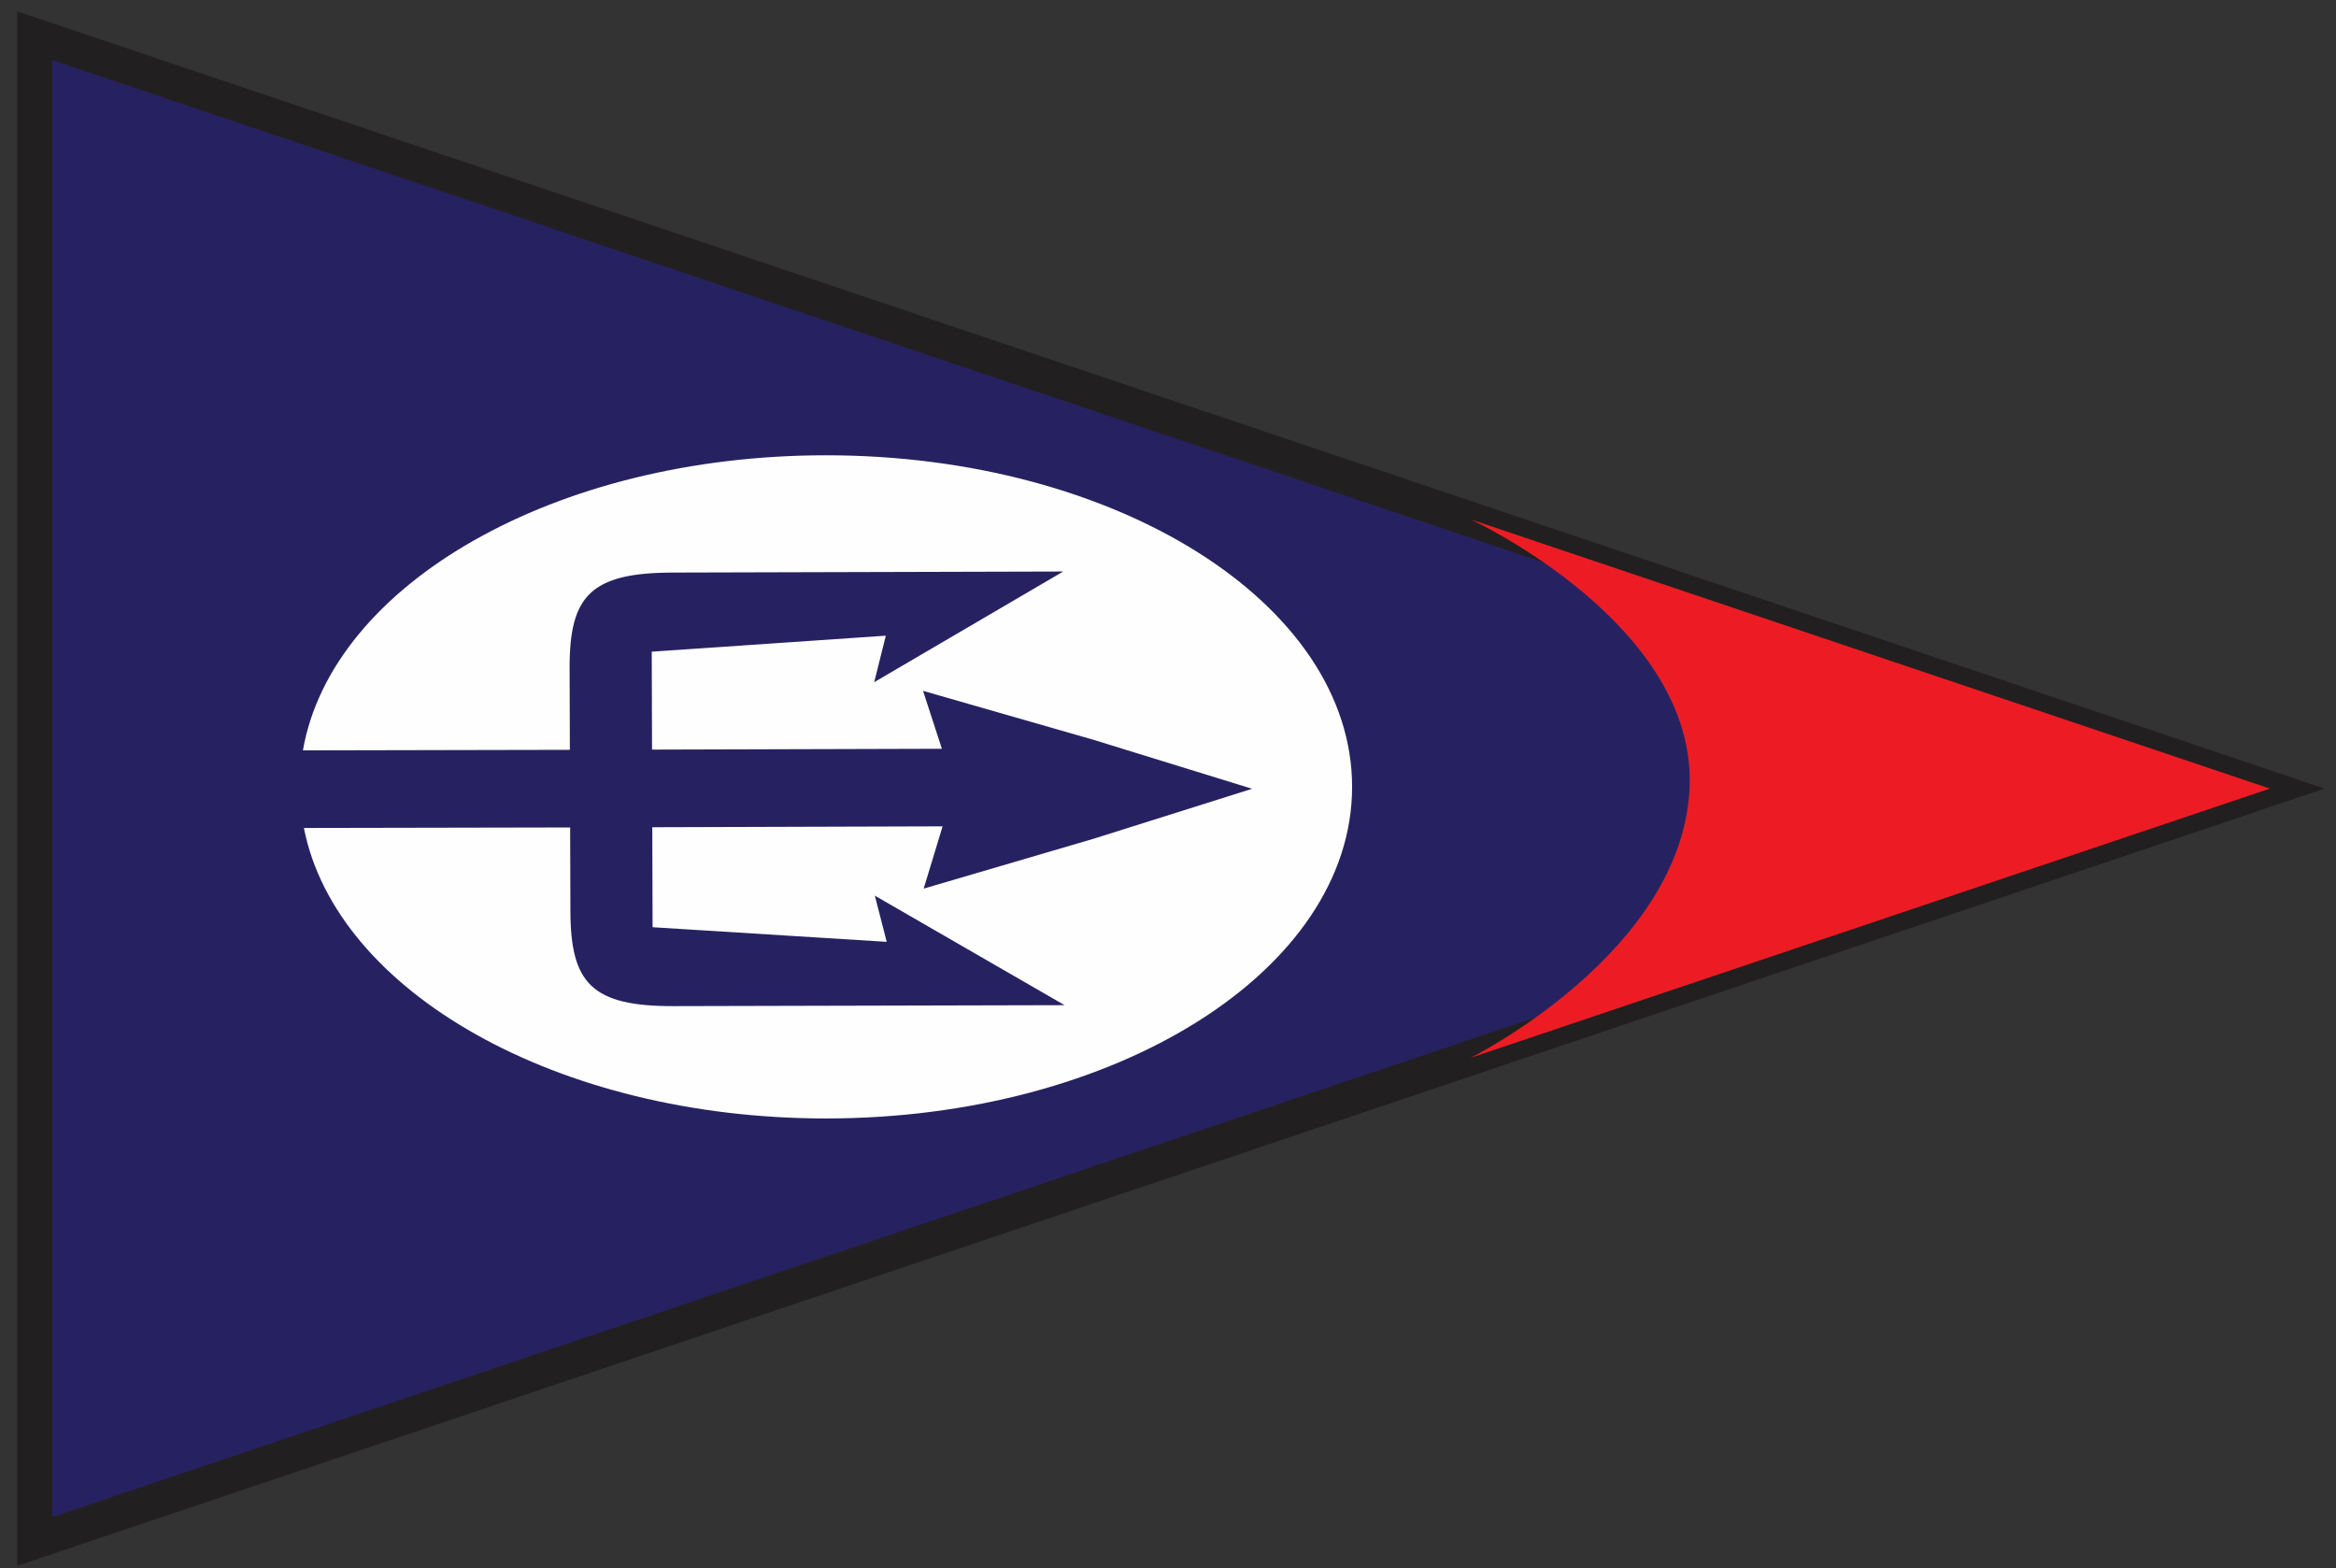 <?xml version="1.0" encoding="UTF-8"?>
<svg xmlns="http://www.w3.org/2000/svg" xmlns:xlink="http://www.w3.org/1999/xlink" width="73px" height="49px" viewBox="0 0 73 49">
  <rect x="0" y="0" width="73" height="49" fill="#333333" stroke="none"/>
  <!-- Generator: Sketch 43.2 (39069) - http://www.bohemiancoding.com/sketch -->
  <title>Endurance Flag</title>
  <desc>Created with Sketch.</desc>
  <defs></defs>
  <g id="Hampton-Yachts" stroke="none" stroke-width="1" fill="none" fill-rule="evenodd">
    <g id="HY-1-Home" transform="translate(-129, -2586)">
      <g id="HY-Footer" transform="translate(-90, 2507.249)">
        <g id="Endurance-Flag" transform="translate(220, 79.751)">
          <polygon id="Fill-1" fill="#262261" points="0.083 23.642 0.083 47.169 35.008 35.405 69.934 23.642 35.008 11.879 0.083 0.115"></polygon>
          <g id="Group-14" transform="translate(0, 0.012)">
            <polygon id="Stroke-2" stroke="#221F20" stroke-width="1.094" points="0.083 23.63 0.083 0.104 35.008 11.867 69.934 23.63 35.008 35.394 0.083 47.157"></polygon>
            <path d="M24.81,13.215 C16.34,13.215 9.368,17.25 8.466,22.436 L16.808,22.419 L16.8,19.869 C16.794,17.609 17.454,16.887 20.02,16.88 L32.225,16.847 L26.319,20.305 L26.682,18.852 L19.367,19.352 L19.376,22.412 L28.434,22.386 L27.845,20.576 L33.169,22.105 L38.128,23.636 L33.18,25.196 L27.865,26.756 L28.456,24.81 L19.384,24.838 L19.393,27.962 L26.71,28.419 L26.339,26.976 L32.269,30.398 L20.062,30.428 C17.495,30.436 16.831,29.717 16.825,27.457 L16.817,24.845 L8.497,24.861 C9.501,29.976 16.419,33.938 24.81,33.938 C33.891,33.938 41.253,29.298 41.253,23.577 C41.253,17.854 33.891,13.215 24.81,13.215" id="Fill-4" fill="#FEFEFE"></path>
            <path d="M44.951,15.216 C44.951,15.216 52.047,18.489 51.798,23.631 C51.549,28.773 44.951,32.045 44.951,32.045 L69.934,23.63 L44.951,15.216 Z" id="Fill-12" fill="#ED1C24"></path>
          </g>
        </g>
      </g>
    </g>
  </g>
</svg>
